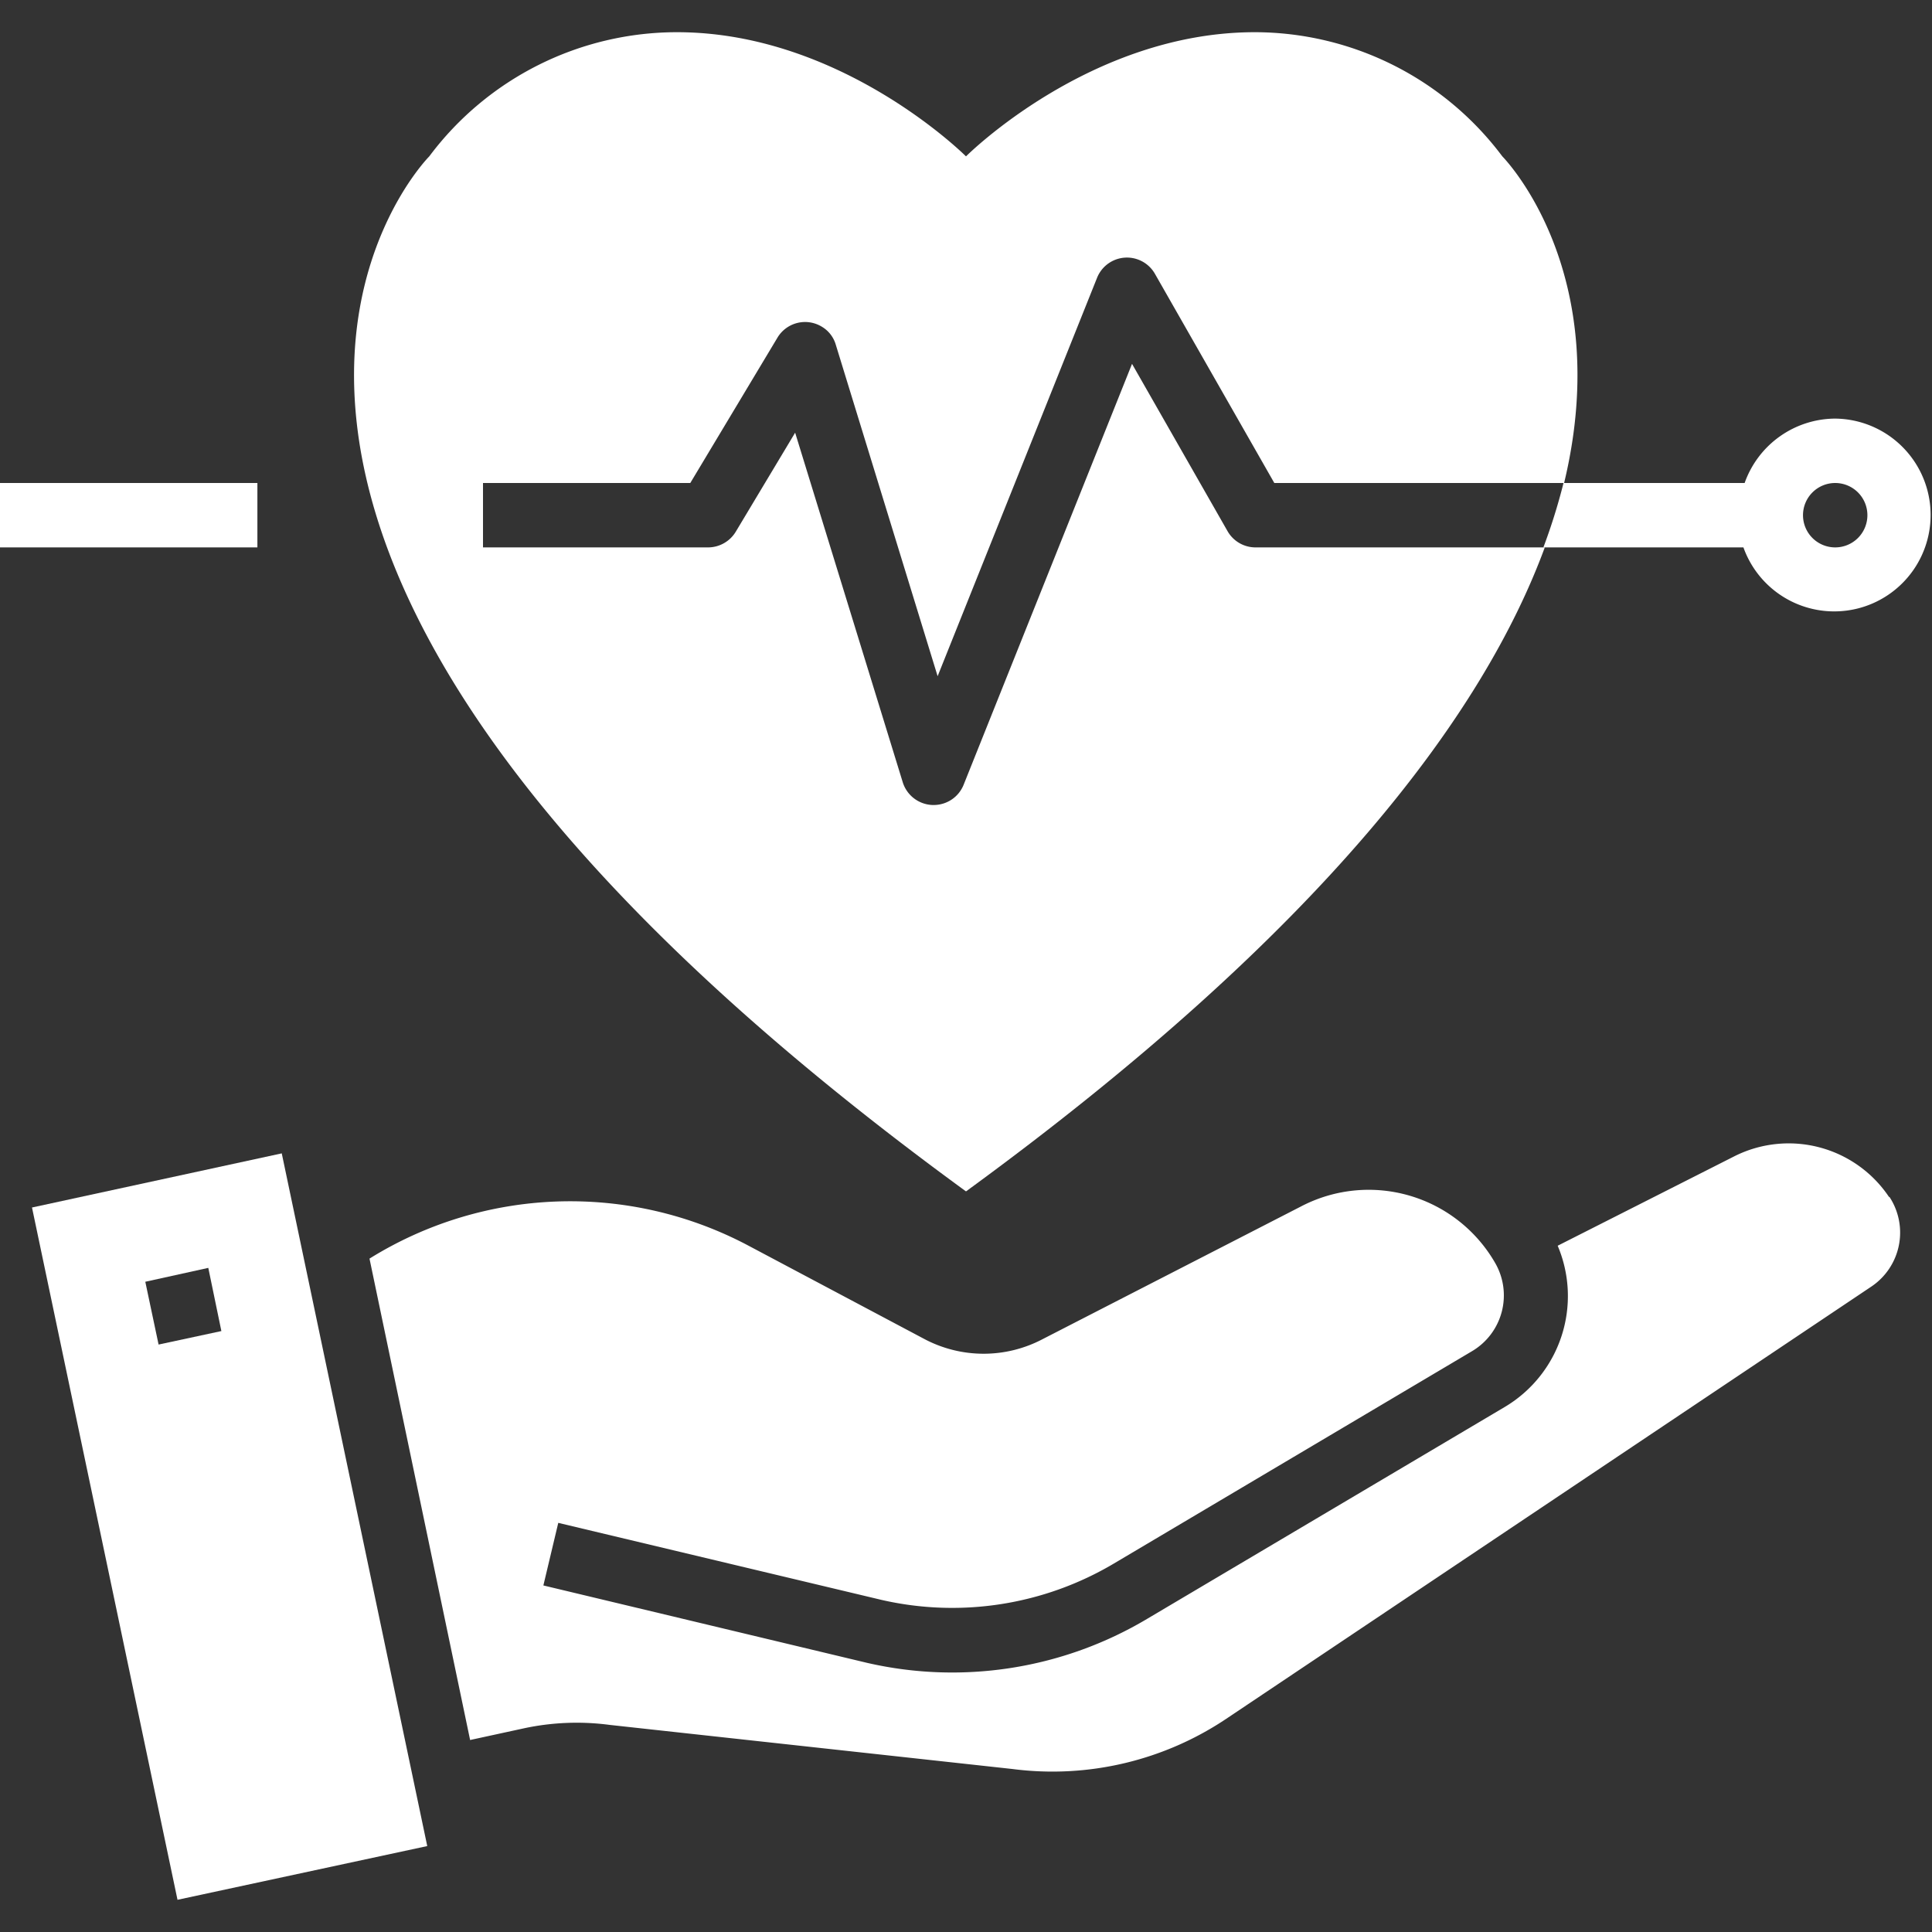 <svg id="Ebene_1" data-name="Ebene 1" xmlns="http://www.w3.org/2000/svg" viewBox="0 0 96 96"><rect x="0" y="0" width="96" height="96" fill="#333333" stroke="none"/><defs><style>.cls-1{fill:#fff;}</style></defs><g id="Solid"><path class="cls-1" d="M61,26.4l-4.75-8.32L47.88,39a1.6,1.6,0,0,1-1.49,1h-.06a1.61,1.61,0,0,1-1.47-1.12L39.51,21.5l-2.95,4.92a1.61,1.61,0,0,1-1.37.78H24V24h10.3l4.33-7.22a1.6,1.6,0,0,1,2.2-.55,1.54,1.54,0,0,1,.7.9L46.59,33.6l7.92-19.79a1.6,1.6,0,0,1,2.88-.2L63.32,24h14.4c2.55-10.59-3.07-16.23-3.07-16.23A15.39,15.39,0,0,0,62.35,1.6C54.15,1.6,48,7.77,48,7.77S41.84,1.6,33.64,1.6A15.37,15.37,0,0,0,21.33,7.77S2.87,26.29,48,59.2c17.82-13,25.72-23.75,28.76-32H62.39A1.6,1.6,0,0,1,61,26.4Z"/><path class="cls-1" d="M91.19,20.8a4.8,4.8,0,0,0-4.5,3.2h-9a29.55,29.55,0,0,1-1,3.2h9.94a4.79,4.79,0,1,0,4.5-6.4Zm0,6.4a1.6,1.6,0,1,1,1.6-1.6A1.6,1.6,0,0,1,91.19,27.2Z"/><rect class="cls-1" x="-0.01" y="24" width="12.8" height="3.2"/><path class="cls-1" d="M93.86,59.47a6,6,0,0,0-7.71-2L77.4,61.9a6.41,6.41,0,0,1-2.61,8L57,80.44A18.92,18.92,0,0,1,43.1,82.63L27,78.78l.74-3.11L43.81,79.5a15.74,15.74,0,0,0,11.54-1.81L73.16,67.13a3.22,3.22,0,0,0,1.13-4.38,7.25,7.25,0,0,0-9.59-2.83L51.79,66.55a6.29,6.29,0,0,1-5.83,0l-8.8-4.67a18.88,18.88,0,0,0-18.8.66l5,23.92,2.67-.58a12.5,12.5,0,0,1,4.27-.17l20,2.19A15.52,15.52,0,0,0,61,85.36L93,63.92a3.23,3.23,0,0,0,.89-4.44Z"/><path class="cls-1" d="M1.59,60,8.82,94.4l12.41-2.67L14,57.31Zm6.29,6.81-.66-3.12L10.35,63,11,66.14Z"/></g></svg>